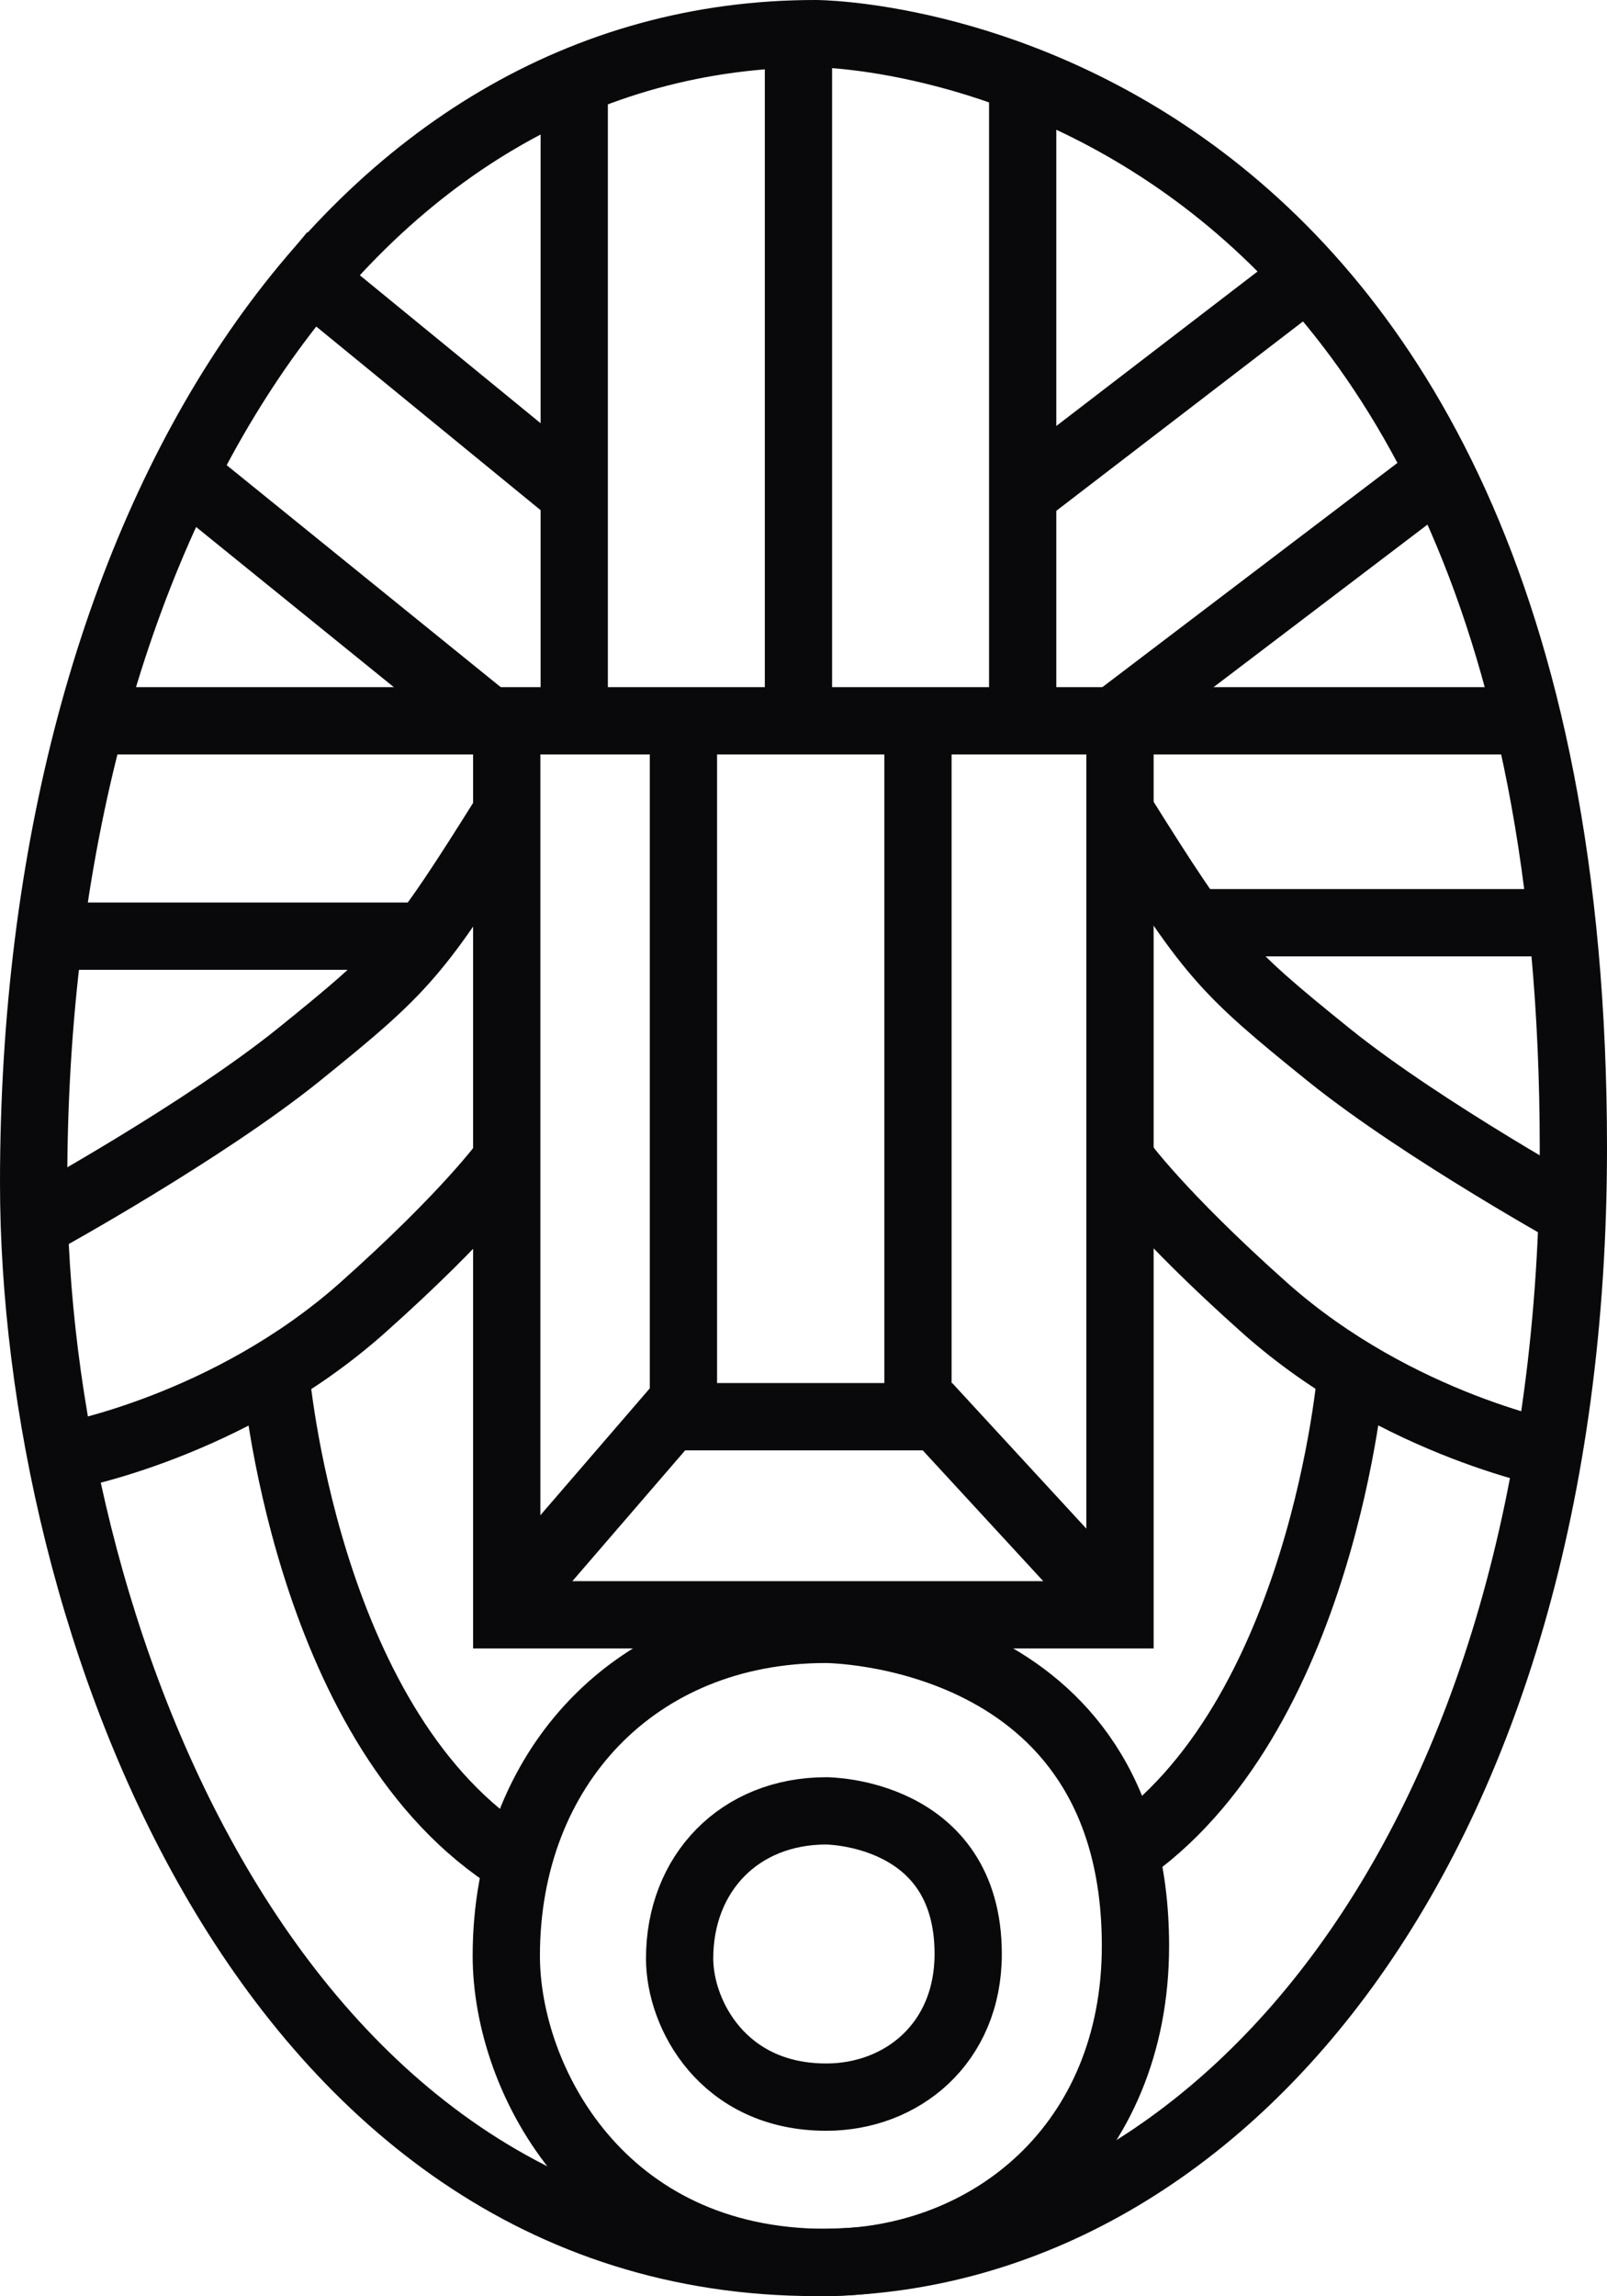 <svg xmlns="http://www.w3.org/2000/svg" id="Calque_2" viewBox="0 0 71.67 102.35"><defs><style>      .cls-1 {        fill: none;        stroke: #09090b;        stroke-miterlimit: 10;        stroke-width: 3px;      }    </style></defs><g id="Calque_2-2" data-name="Calque_2"><g><path class="cls-1" d="M36.38,1.5C15.67,1.48,1.5,23.23,1.5,52.73c0,19.4,10.35,48.09,34.88,48.12,17.98.02,33.79-18.63,33.79-49.68C70.17,1.5,36.38,1.5,36.38,1.5Z"></path><polyline class="cls-1" points="22.6 32.98 22.6 71.98 49.95 71.98 49.95 46.25 49.95 33.15"></polyline><path class="cls-1" d="M22.6,36.22c-3.98,6.35-4.47,6.92-9.32,10.83-4.21,3.38-11.28,7.28-11.28,7.28"></path><path class="cls-1" d="M22.55,51.75s-1.66,2.34-6.4,6.56c-5.97,5.3-13.2,6.6-13.2,6.6"></path><path class="cls-1" d="M36.83,72.63c-8.46,0-14.25,6.17-14.25,14.55,0,5.51,4.23,13.66,14.25,13.67,7.35,0,13.81-5.29,13.81-14.11,0-14.11-13.81-14.11-13.81-14.11Z"></path><polyline class="cls-1" points="22.96 71.16 29.87 63.15 41.81 63.15 49.95 71.98"></polyline><path class="cls-1" d="M36.85,80.72c-3.88,0-6.54,2.79-6.54,6.58,0,2.49,1.94,6.18,6.54,6.18,3.37,0,6.33-2.39,6.33-6.38,0-6.38-6.33-6.38-6.33-6.38Z"></path><line class="cls-1" x1="3.67" y1="32.13" x2="67.55" y2="32.13"></line><line class="cls-1" x1="2.58" y1="41.73" x2="19.39" y2="41.73"></line><line class="cls-1" x1="53.6" y1="41.13" x2="70.55" y2="41.13"></line><line class="cls-1" x1="35.61" y1="2.53" x2="35.61" y2="31.9"></line><line class="cls-1" x1="25.61" y1="3.53" x2="25.61" y2="31.9"></line><line class="cls-1" x1="45.61" y1="3.53" x2="45.61" y2="31.9"></line><line class="cls-1" x1="59.32" y1="11.51" x2="45.61" y2="22.03"></line><line class="cls-1" x1="64.23" y1="21.07" x2="48.55" y2="32.98"></line><line class="cls-1" x1="12.75" y1="11.51" x2="25.61" y2="22.03"></line><line class="cls-1" x1="8.14" y1="21.07" x2="22.85" y2="32.98"></line><path class="cls-1" d="M12.29,61.18s1.28,15.49,10.26,21.51"></path><path class="cls-1" d="M60.26,61.18s-1.26,15.49-10.24,21.51"></path><path class="cls-1" d="M49.98,36.22c3.98,6.35,4.47,6.92,9.32,10.83,4.21,3.38,11.28,7.28,11.28,7.28"></path><path class="cls-1" d="M50.02,51.75s1.66,2.34,6.4,6.56c5.97,5.3,13.2,6.6,13.2,6.6"></path><line class="cls-1" x1="30.48" y1="32.98" x2="30.48" y2="63.33"></line><line class="cls-1" x1="40.94" y1="32.13" x2="40.94" y2="62.48"></line></g></g></svg>